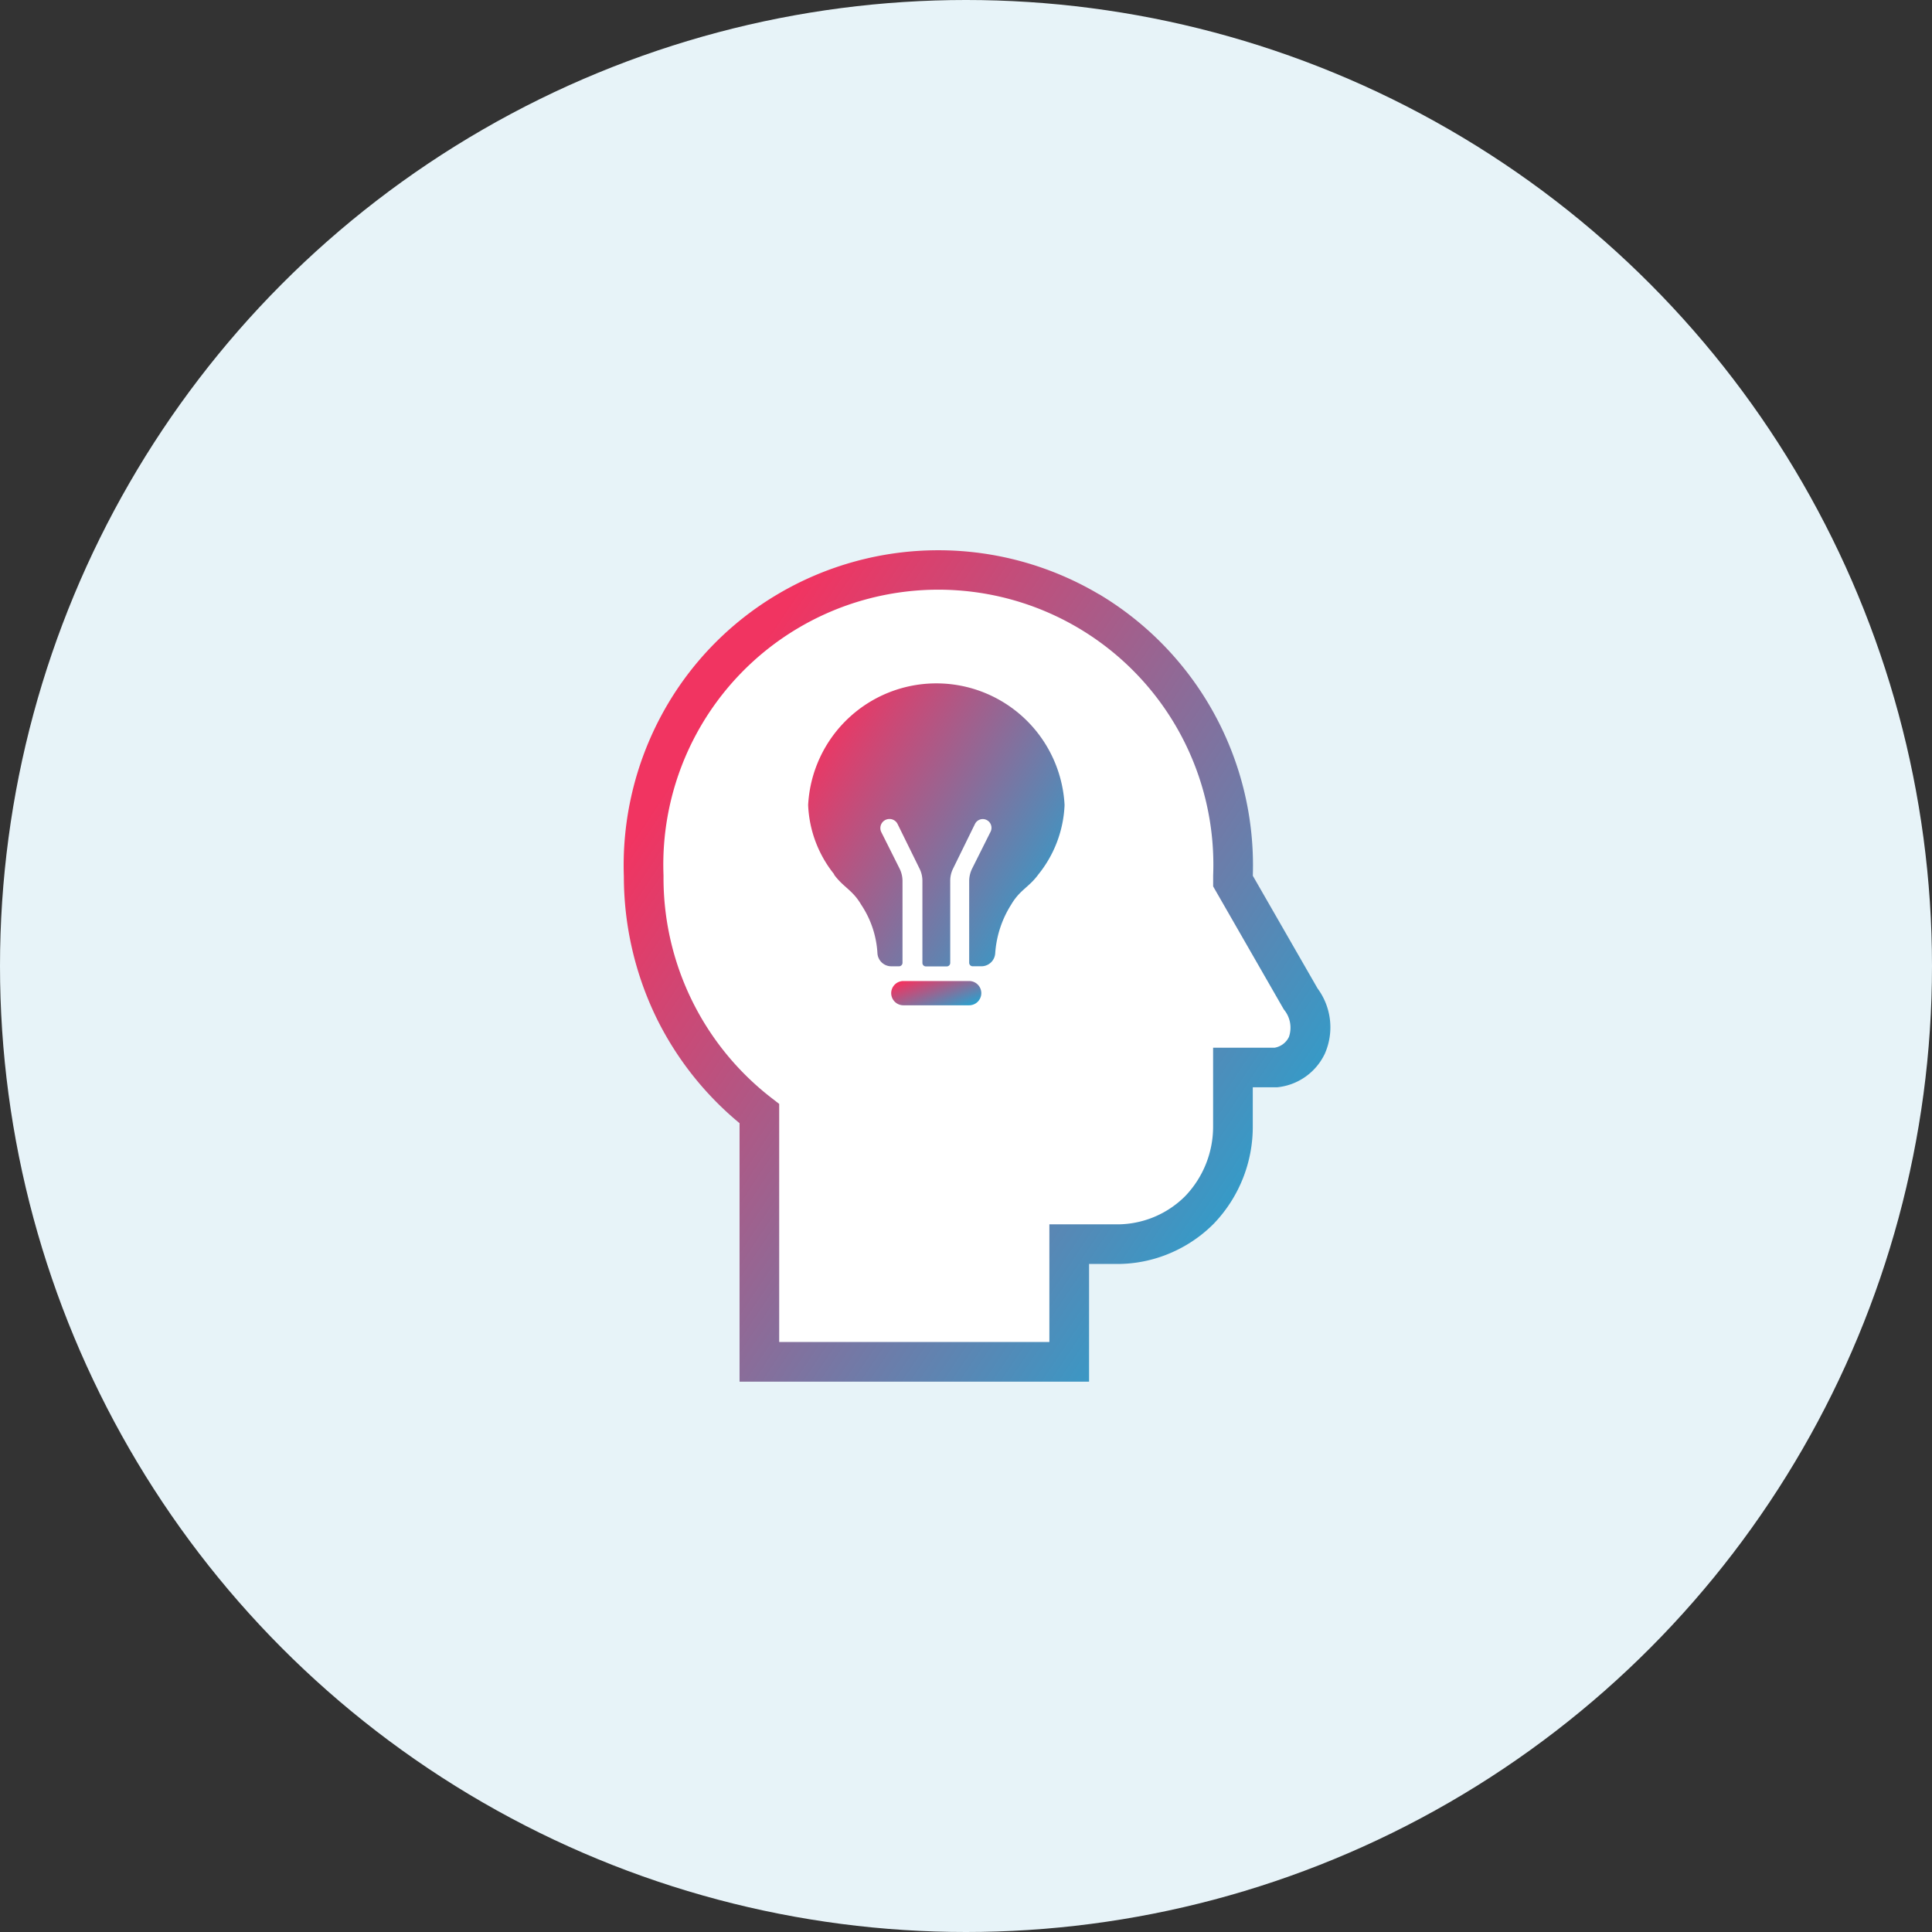 <svg xmlns="http://www.w3.org/2000/svg" xmlns:xlink="http://www.w3.org/1999/xlink" width="110" height="110" viewBox="0 0 110 110">
  <rect x="0" y="0" width="110" height="110" fill="#333333" stroke="none"/>
  <defs>
    <linearGradient id="linear-gradient" x1="0.939" y1="0.834" x2="0.126" y2="0.198" gradientUnits="objectBoundingBox">
      <stop offset="0" stop-color="#24a4d1"/>
      <stop offset="1" stop-color="#f13461"/>
    </linearGradient>
    <linearGradient id="linear-gradient-2" x1="1" y1="0.909" x2="0" y2="0.23" xlink:href="#linear-gradient"/>
  </defs>
  <g id="Group_7271" data-name="Group 7271" transform="translate(-397.673 -1082.781)">
    <circle id="Ellipse_2232" data-name="Ellipse 2232" cx="55" cy="55" r="55" transform="translate(397.673 1082.781)" fill="#e7f3f8"/>
    <g id="Group_7136" data-name="Group 7136" transform="translate(-3.753 -376)">
      <g id="Group_7124" data-name="Group 7124" transform="translate(436.933 1490.113)">
        <g id="Group_7125" data-name="Group 7125" transform="translate(0 0)">
          <path id="Path_7597" data-name="Path 7597" d="M37.415,24.41l-3.852-6.7v-.279a16.788,16.788,0,1,0-33.551,0A17.018,17.018,0,0,0,6.6,30.946V45.078H24.24v-6.7h2.735a6.631,6.631,0,0,0,4.69-1.955,6.816,6.816,0,0,0,1.9-4.748V28.321h2.457c1.452-.168,2.736-1.844,1.4-3.91" transform="translate(1.129 1.129)" fill="#fff"/>
          <path id="Path_7597_-_Outline" data-name="Path 7597 - Outline" d="M25,45.836H5.1V31.118a18.156,18.156,0,0,1-4.75-6.033,18.46,18.46,0,0,1-1.837-8.007A18.04,18.04,0,0,1,.679,7.847,17.793,17.793,0,0,1,7.273,1,17.956,17.956,0,0,1,25.559,1l.008,0a17.977,17.977,0,0,1,8.756,16.031l3.686,6.414a3.725,3.725,0,0,1,.412,3.722,3.37,3.37,0,0,1-2.643,1.9l-.065.007H34.321V31.3A7.962,7.962,0,0,1,32.11,36.83l-.017.018a7.788,7.788,0,0,1-2.5,1.681,7.667,7.667,0,0,1-2.993.605H25ZM7.357,43.578H22.74v-6.7H26.6a5.47,5.47,0,0,0,3.882-1.616A5.713,5.713,0,0,0,32.062,31.3v-4.48h3.509a1.112,1.112,0,0,0,.807-.609,1.61,1.61,0,0,0-.281-1.558l-.032-.052-4-6.964v-.622a15.659,15.659,0,1,0-31.294,0v.041A15.834,15.834,0,0,0,6.919,29.682l.438.339Z" transform="translate(1.5 1.499)" fill="url(#linear-gradient)"/>
        </g>
      </g>
      <path id="Path_7598" data-name="Path 7598" d="M22.2,10.326a7.31,7.31,0,0,0-14.6,0,6.727,6.727,0,0,0,1.49,3.951H9.069c.538.74,1.056.873,1.554,1.727a5.526,5.526,0,0,1,.922,2.748.791.791,0,0,0,.789.755h.439a.2.2,0,0,0,.2-.2V14.647a1.6,1.6,0,0,0-.168-.705L11.767,11.87a.518.518,0,0,1,.464-.75h0a.514.514,0,0,1,.464.291l1.248,2.536a1.549,1.549,0,0,1,.163.7v4.667a.2.2,0,0,0,.2.2h1.184a.2.2,0,0,0,.2-.2V14.642a1.549,1.549,0,0,1,.163-.7L17.1,11.4a.5.5,0,0,1,.444-.276h0a.5.5,0,0,1,.444.72l-1.051,2.1a1.612,1.612,0,0,0-.168.705v4.657a.2.2,0,0,0,.2.2h.493a.789.789,0,0,0,.789-.74A5.927,5.927,0,0,1,19.157,16c.5-.853,1.016-.987,1.554-1.727h0A6.727,6.727,0,0,0,22.2,10.326Z" transform="translate(439.838 1494.291)" fill="url(#linear-gradient-2)"/>
      <path id="Path_7599" data-name="Path 7599" d="M16.441,32.038h1.776a.693.693,0,0,0,.691-.691h0a.693.693,0,0,0-.691-.691H16.441a.693.693,0,0,0-.691.691h0A.693.693,0,0,0,16.441,32.038Z" transform="translate(437.404 1486.15)" fill="url(#linear-gradient-2)"/>
      <path id="Path_7600" data-name="Path 7600" d="M15.034,28.944h3.749a.693.693,0,0,0,.691-.691h0a.693.693,0,0,0-.691-.691H15.034a.693.693,0,0,0-.691.691h0A.693.693,0,0,0,15.034,28.944Z" transform="translate(437.824 1487.074)" fill="url(#linear-gradient-2)"/>
    </g>
  </g>


</svg>
